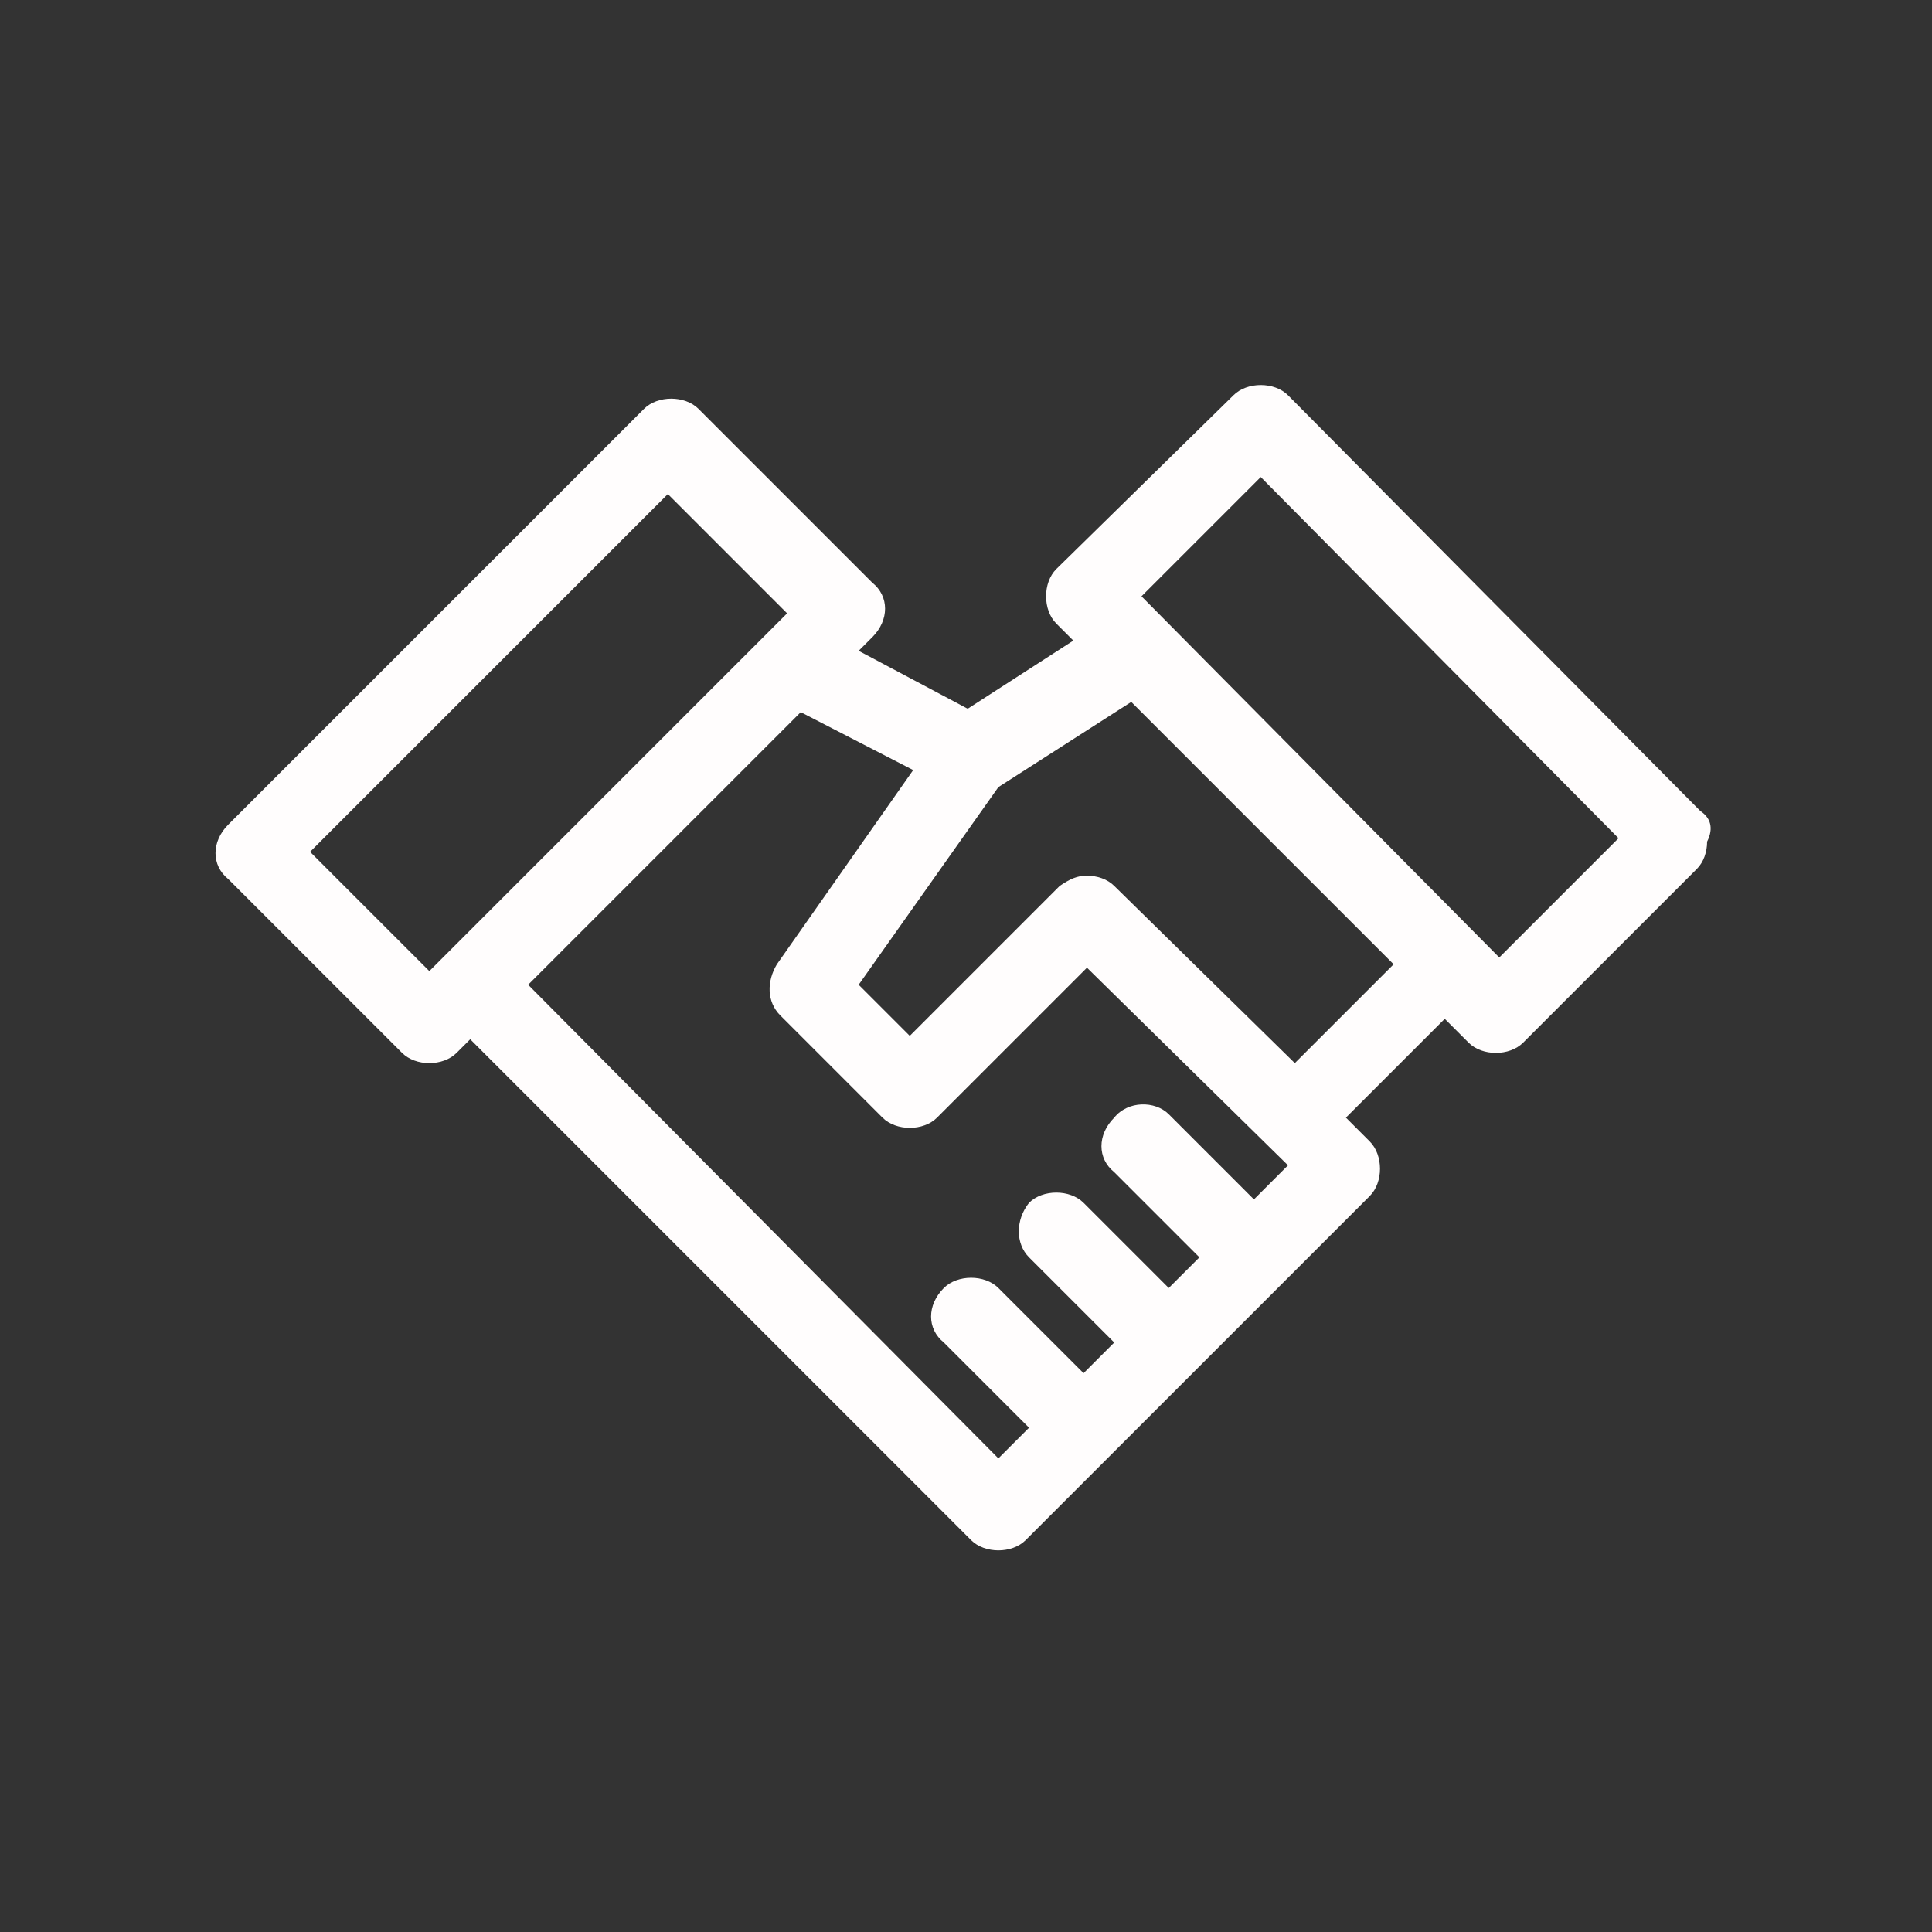 <?xml version="1.0" encoding="utf-8"?>
<!-- Generator: Adobe Illustrator 19.2.0, SVG Export Plug-In . SVG Version: 6.00 Build 0)  -->
<svg version="1.1" id="Layer_1" xmlns="http://www.w3.org/2000/svg" xmlns:xlink="http://www.w3.org/1999/xlink" x="0px" y="0px"
	 viewBox="0 0 56.7 56.7" style="enable-background:new 0 0 56.7 56.7;" xml:space="preserve">
<rect x="0" y="0" width="56.7" height="56.7" fill="#333333" stroke="none"/>
<style type="text/css">
	.st0{fill:#FFFDFD;}
</style>
<g id="Calque_1">
	<path class="st0" d="M49.9,23.8L37.8,11.6c-0.4-0.4-1.2-0.4-1.6,0L31,16.7c-0.2,0.2-0.3,0.5-0.3,0.8s0.1,0.6,0.3,0.8l0.5,0.5
		l-3.1,2l-3.2-1.7l0.4-0.4c0.5-0.5,0.5-1.2,0-1.6L20.5,12c-0.4-0.4-1.2-0.4-1.6,0L6.7,24.2c-0.5,0.5-0.5,1.2,0,1.6l5.1,5.1
		c0.4,0.4,1.2,0.4,1.6,0l0.4-0.4l14.7,14.7c0.2,0.2,0.5,0.3,0.8,0.3s0.6-0.1,0.8-0.3l10.1-10.1c0.2-0.2,0.3-0.5,0.3-0.8
		c0-0.3-0.1-0.6-0.3-0.8l-0.7-0.7l2.9-2.9l0.7,0.7c0.4,0.4,1.2,0.4,1.6,0l5.1-5.1c0.2-0.2,0.3-0.5,0.3-0.8
		C50.3,24.3,50.2,24,49.9,23.8z M23.1,18L12.6,28.5L9.1,25l10.5-10.5L23.1,18z M32.7,32.8c-0.5,0.5-0.5,1.2,0,1.6l2.5,2.5l-0.9,0.9
		l-2.5-2.5c-0.4-0.4-1.2-0.4-1.6,0c-0.4,0.5-0.4,1.2,0,1.6l2.5,2.5l-0.9,0.9l-2.5-2.5c-0.4-0.4-1.2-0.4-1.6,0
		c-0.5,0.5-0.5,1.2,0,1.6l2.5,2.5l-0.9,0.9L15.5,28.9l8-8l3.3,1.7l-4,5.7c-0.3,0.5-0.3,1.1,0.1,1.5l3,3c0.4,0.4,1.2,0.4,1.6,0
		l4.4-4.4l5.9,5.8l-1,1l-2.5-2.5C33.9,32.3,33.1,32.3,32.7,32.8z M38,31.2L32.7,26c-0.2-0.2-0.5-0.3-0.8-0.3c-0.3,0-0.5,0.1-0.8,0.3
		l-4.4,4.4l-1.5-1.5l4.1-5.8l3.9-2.5l7.7,7.7L38,31.2z M47.5,24.6L44,28.1L33.5,17.5l3.5-3.5L47.5,24.6z"/>
</g>
</svg>
